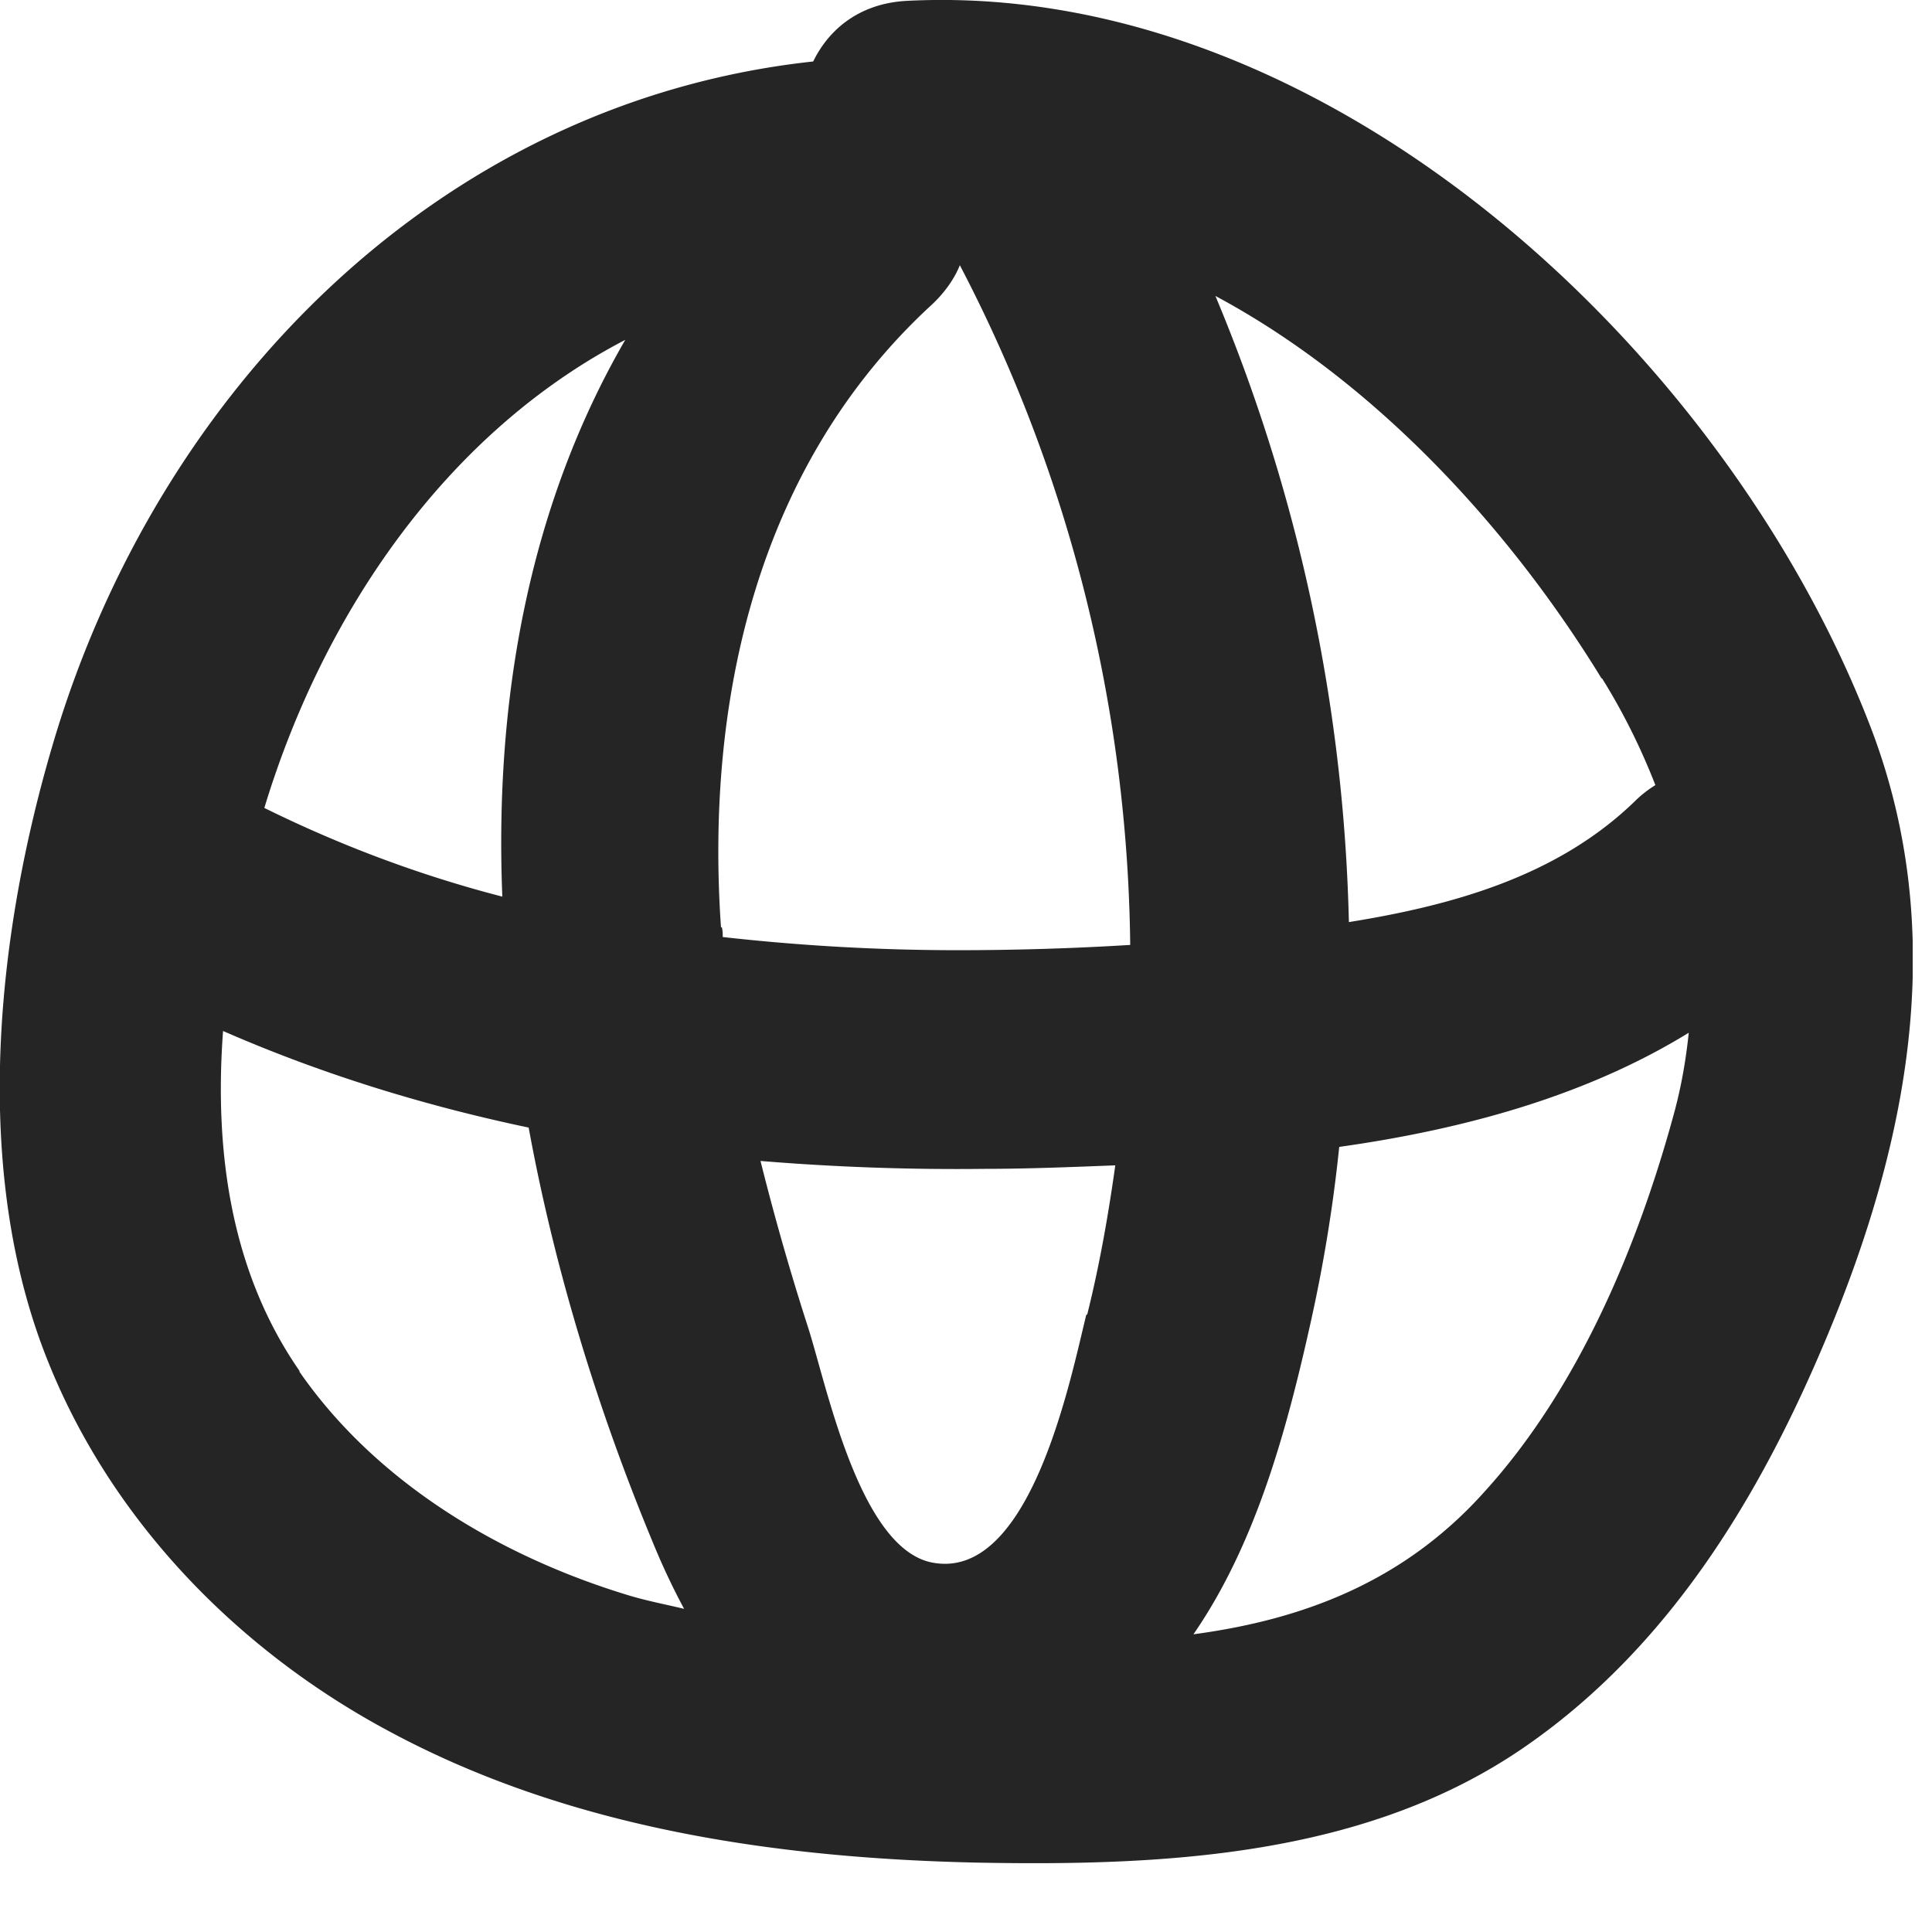 <svg xmlns="http://www.w3.org/2000/svg" width="22" height="22" fill="none"><g clip-path="url(#a)"><path fill="#252525" d="M21.32 8.33c-1.62-4.28-6.19-8.57-11-8.32-.53.03-.88.32-1.06.69C5.01 1.16 1.79 4.44.6 8.48c-.63 2.13-.91 4.72-.12 6.85.71 1.91 2.19 3.45 3.98 4.4 2.04 1.09 4.38 1.43 6.67 1.48 2.14.04 4.44-.07 6.25-1.33 1.7-1.18 2.75-2.99 3.51-4.87.87-2.16 1.27-4.44.43-6.68m-3.08-.61c.25.4.45.81.61 1.22-.08.05-.16.11-.24.19-.88.85-2.07 1.18-3.25 1.37a19.6 19.6 0 0 0-1.52-7.13c1.83.98 3.36 2.66 4.4 4.36zm-5.87 7.25c-.18.73-.64 3.06-1.77 2.82-.82-.18-1.19-2.03-1.4-2.68q-.3-.93-.54-1.89 1.275.105 2.55.09c.48 0 .98-.02 1.49-.04-.08.57-.18 1.14-.32 1.7zm-4.16-4.41c-.18-2.6.42-5.27 2.4-7.09.15-.14.26-.3.32-.45 1.25 2.39 1.91 5.04 1.94 7.74-.65.04-1.31.06-1.96.06-.9 0-1.79-.05-2.68-.15 0-.04 0-.07-.01-.11zM7.12 3.87c-1.1 1.9-1.49 4.1-1.4 6.34-.93-.24-1.84-.58-2.71-1.01.68-2.24 2.09-4.28 4.11-5.33M3.41 15.61c-.79-1.14-.97-2.52-.87-3.87 1.12.49 2.29.85 3.48 1.1.3 1.64.8 3.24 1.4 4.69.11.27.23.53.37.79-.21-.05-.42-.09-.62-.15-1.46-.44-2.88-1.28-3.76-2.55zm13.5 1.37c-.91 1.02-2.05 1.46-3.32 1.63.71-1.03 1.06-2.32 1.33-3.53.15-.67.26-1.34.33-2.02 1.42-.2 2.81-.58 3.98-1.3-.03.29-.08.59-.16.89-.41 1.52-1.09 3.15-2.16 4.33"/></g><defs><clipPath id="a"><path fill="#fff" d="M0 0h21.78v21.22H0z"/></clipPath></defs></svg>